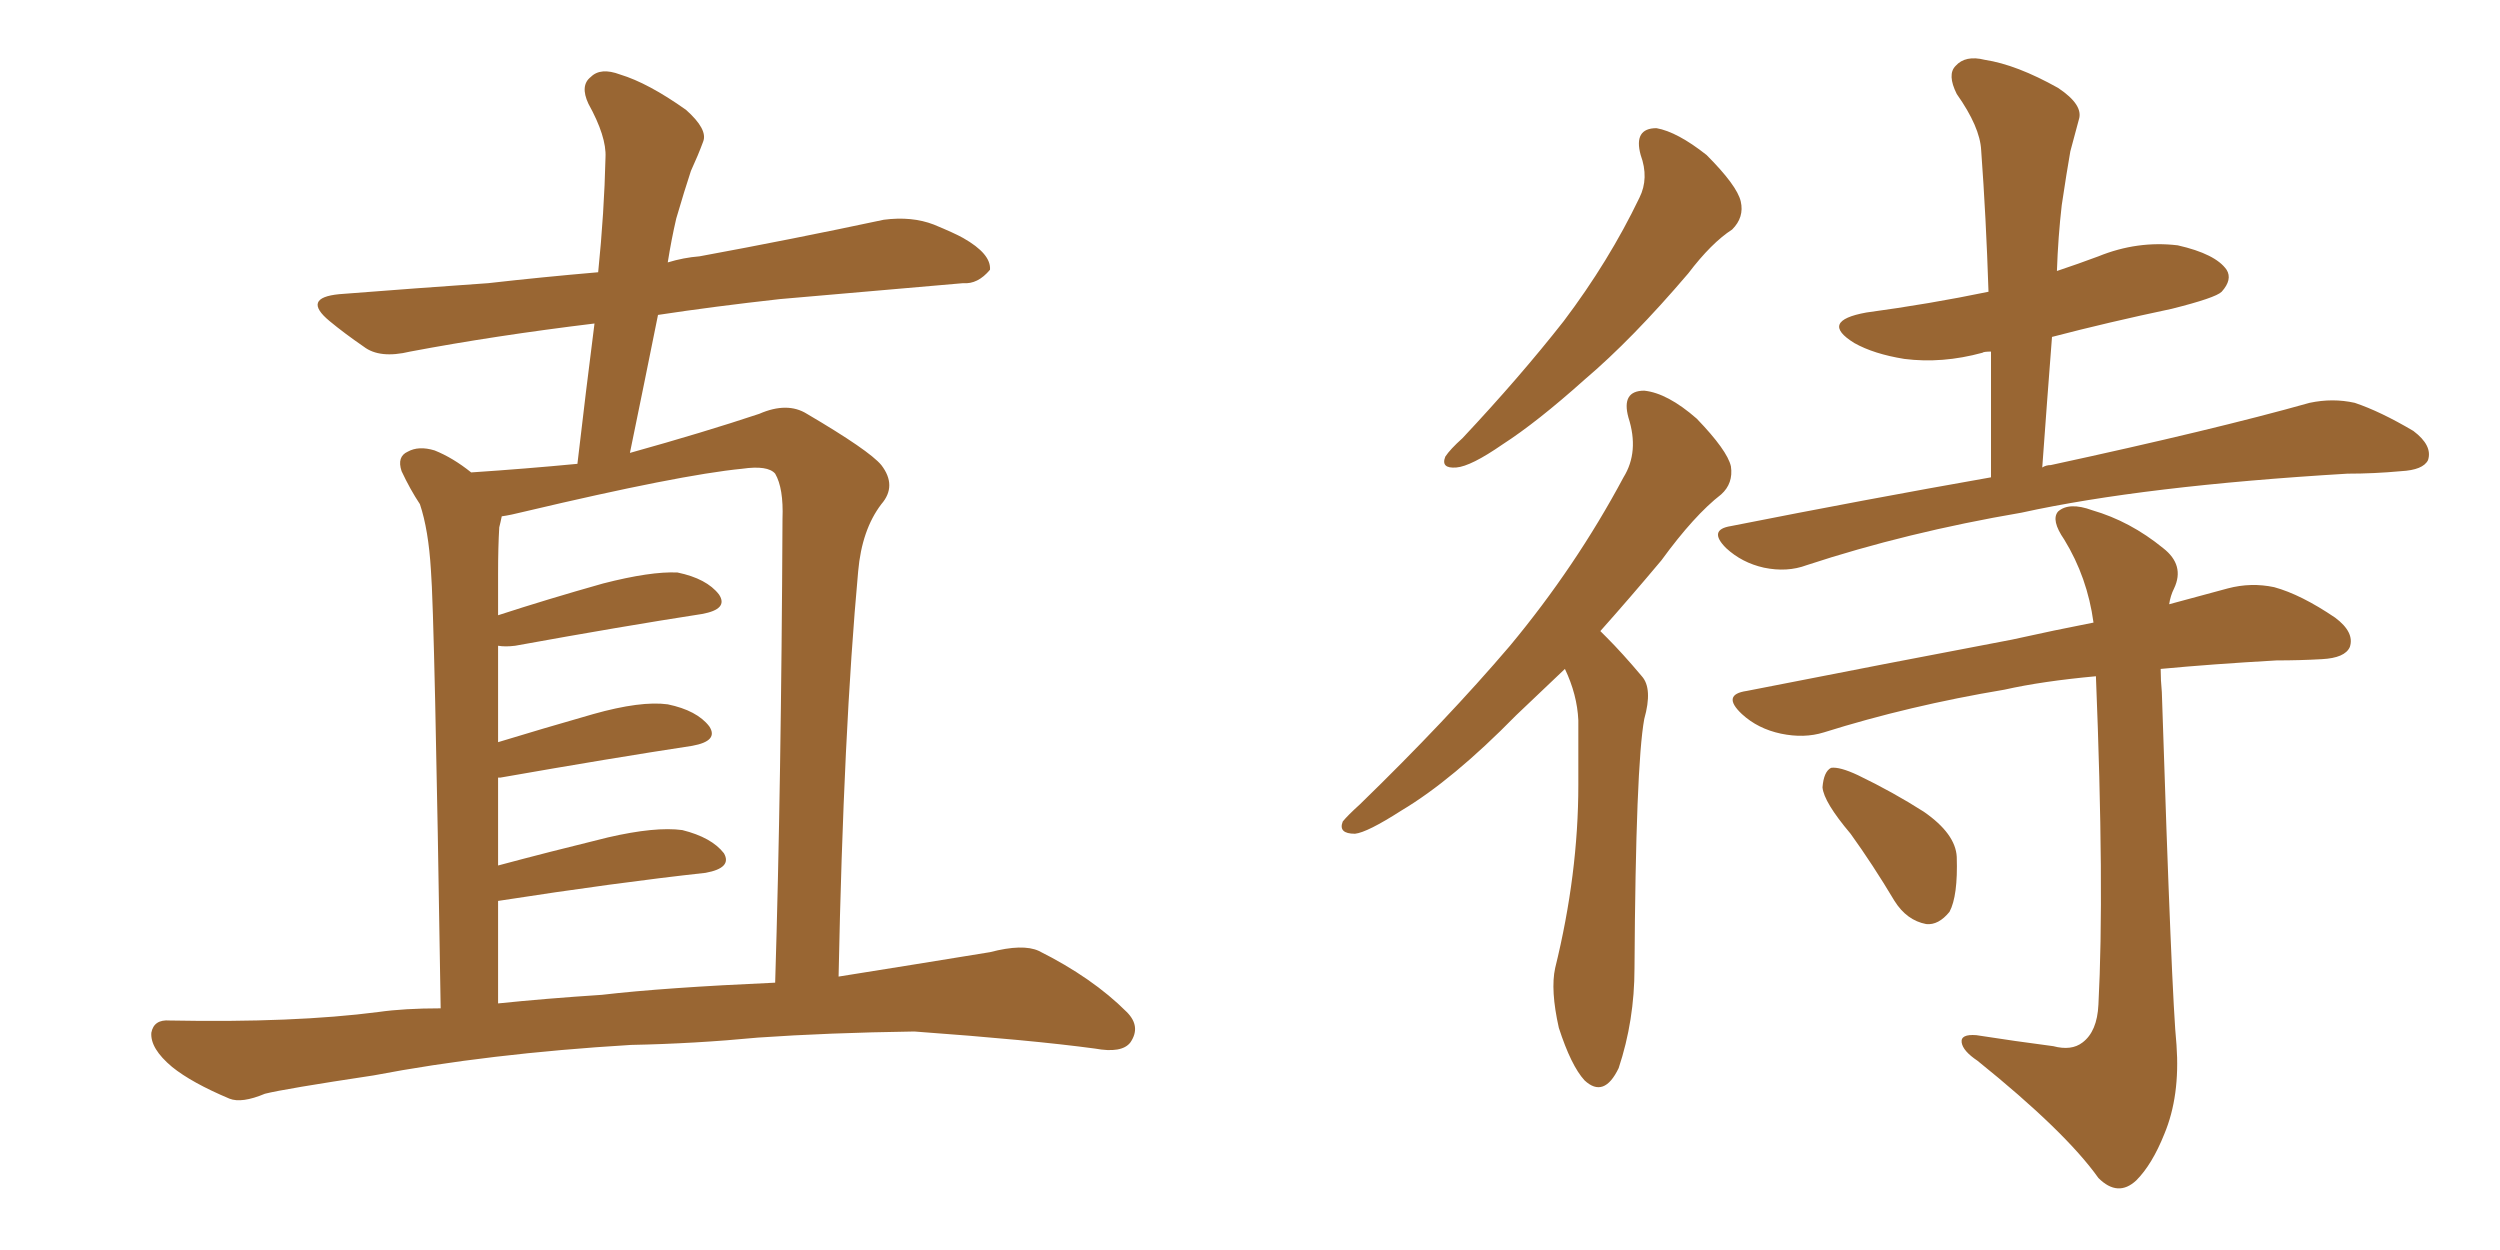 <svg xmlns="http://www.w3.org/2000/svg" xmlns:xlink="http://www.w3.org/1999/xlink" width="300" height="150"><path fill="#996633" padding="10" d="M75.73 125.39L75.73 125.39Q58.59 126.42 44.82 129.05L44.82 129.05Q34.13 130.66 31.79 131.25L31.79 131.25Q29.00 132.42 27.54 131.84L27.54 131.84Q23.00 129.93 20.65 128.03L20.65 128.03Q18.02 125.83 18.16 123.93L18.16 123.93Q18.46 122.31 20.36 122.46L20.36 122.46Q35.30 122.75 45.41 121.44L45.41 121.44Q48.49 121.00 52.88 121.00L52.88 121.00Q52.15 73.83 51.71 68.41L51.71 68.41Q51.42 63.57 50.39 60.50L50.39 60.50Q49.22 58.74 48.19 56.54L48.19 56.54Q47.61 54.79 48.93 54.20L48.93 54.20Q50.24 53.47 52.15 54.05L52.15 54.05Q54.35 54.93 56.54 56.69L56.54 56.69Q63.13 56.25 69.29 55.66L69.29 55.66Q70.31 46.88 71.34 38.82L71.34 38.82Q59.33 40.28 49.22 42.19L49.22 42.19Q45.56 43.07 43.65 41.60L43.65 41.60Q41.31 39.99 39.55 38.53L39.55 38.53Q36.18 35.74 40.72 35.30L40.72 35.30Q50.10 34.57 58.59 33.98L58.59 33.98Q65.04 33.25 71.78 32.67L71.78 32.67Q72.51 25.49 72.66 18.90L72.66 18.90Q72.80 16.41 70.61 12.45L70.61 12.45Q69.58 10.25 70.90 9.23L70.90 9.23Q72.07 8.06 74.41 8.94L74.41 8.94Q77.78 9.96 82.32 13.18L82.32 13.18Q84.96 15.53 84.38 16.99L84.38 16.99Q83.79 18.60 82.91 20.51L82.91 20.51Q82.18 22.71 81.15 26.22L81.15 26.22Q80.57 28.71 80.13 31.49L80.13 31.49Q82.03 30.91 83.94 30.76L83.94 30.76Q95.07 28.71 106.05 26.37L106.05 26.37Q109.42 25.93 112.06 26.95L112.06 26.95Q114.55 27.98 115.58 28.56L115.58 28.56Q118.95 30.47 118.80 32.37L118.80 32.37Q117.33 34.13 115.58 33.98L115.58 33.98Q105.62 34.86 93.60 35.89L93.60 35.89Q85.69 36.77 78.96 37.79L78.96 37.79Q77.34 45.85 75.59 54.35L75.59 54.35Q84.52 51.86 91.11 49.66L91.11 49.66Q94.48 48.19 96.83 49.66L96.83 49.66Q104.30 54.05 105.76 55.81L105.76 55.81Q107.67 58.30 105.76 60.50L105.76 60.50Q103.42 63.57 102.98 68.55L102.98 68.55Q101.22 87.74 100.63 117.19L100.63 117.19Q109.86 115.72 118.80 114.26L118.80 114.26Q122.75 113.23 124.66 114.11L124.66 114.11Q131.10 117.33 135.21 121.44L135.21 121.44Q136.96 123.19 135.64 125.10L135.64 125.10Q134.62 126.42 131.40 125.83L131.40 125.83Q123.78 124.80 109.72 123.78L109.72 123.78Q99.32 123.93 90.97 124.51L90.97 124.51Q83.35 125.24 75.73 125.39ZM72.22 119.38L72.22 119.38L72.22 119.38Q79.69 118.51 93.02 117.92L93.02 117.92Q93.75 94.04 93.90 62.26L93.90 62.26Q94.04 58.59 93.02 56.84L93.02 56.84Q92.14 55.81 89.06 56.25L89.06 56.25Q81.59 56.98 62.99 61.38L62.99 61.38Q61.23 61.82 60.21 61.96L60.21 61.96Q60.06 62.70 59.91 63.28L59.91 63.28Q59.77 65.63 59.77 68.85L59.77 68.85Q59.77 71.19 59.77 73.83L59.77 73.83Q65.63 71.92 72.36 70.02L72.36 70.02Q78.08 68.55 81.30 68.70L81.30 68.70Q84.81 69.43 86.28 71.34L86.28 71.34Q87.45 73.10 84.23 73.68L84.23 73.68Q74.71 75.15 61.82 77.49L61.82 77.49Q60.64 77.64 59.77 77.49L59.77 77.49Q59.77 82.91 59.77 89.06L59.77 89.06Q65.04 87.45 71.19 85.69L71.19 85.69Q76.90 84.08 80.13 84.52L80.13 84.52Q83.64 85.25 85.11 87.16L85.11 87.16Q86.28 88.92 83.06 89.50L83.06 89.50Q73.39 90.97 60.06 93.31L60.06 93.31Q59.91 93.31 59.77 93.31L59.77 93.31Q59.77 98.44 59.77 103.86L59.77 103.86Q65.77 102.25 72.95 100.49L72.95 100.49Q78.66 99.17 81.88 99.61L81.88 99.61Q85.40 100.49 86.87 102.39L86.87 102.39Q87.89 104.15 84.67 104.74L84.67 104.74Q73.97 105.91 59.77 108.11L59.77 108.11Q59.77 114.11 59.77 120.41L59.77 120.41Q65.48 119.82 72.22 119.38ZM196.88 18.60L196.88 18.60Q196.00 15.38 198.78 15.38L198.78 15.38Q201.27 15.82 204.79 18.60L204.79 18.60Q208.45 22.27 208.89 24.17L208.89 24.17Q209.33 26.07 207.86 27.54L207.86 27.54Q205.37 29.15 202.59 32.81L202.59 32.81Q195.85 40.72 190.14 45.56L190.14 45.56Q184.42 50.68 180.32 53.32L180.32 53.32Q176.51 55.96 174.76 56.10L174.76 56.10Q172.85 56.25 173.44 54.79L173.44 54.79Q174.02 53.91 175.49 52.59L175.49 52.59Q182.37 45.26 187.65 38.53L187.65 38.53Q193.07 31.35 196.73 23.73L196.73 23.73Q197.90 21.39 196.88 18.60ZM187.79 80.27L187.79 80.27Q184.72 83.20 181.93 85.84L181.93 85.84Q174.32 93.60 168.16 97.27L168.16 97.27Q164.06 99.90 162.60 100.05L162.60 100.05Q160.55 100.05 161.13 98.58L161.13 98.58Q161.72 97.85 163.18 96.53L163.18 96.53Q173.58 86.43 181.20 77.49L181.20 77.49Q189.11 67.97 194.82 57.28L194.82 57.28Q196.73 54.20 195.41 50.10L195.41 50.10Q194.53 46.88 197.31 46.88L197.31 46.88Q200.10 47.17 203.61 50.24L203.61 50.24Q207.28 54.05 207.71 55.96L207.71 55.96Q208.01 58.01 206.54 59.33L206.54 59.33Q203.32 61.82 199.37 67.24L199.37 67.24Q195.56 71.78 192.04 75.73L192.04 75.73Q192.33 76.03 192.77 76.46L192.77 76.46Q194.68 78.37 197.02 81.15L197.02 81.15Q198.34 82.62 197.31 86.28L197.31 86.28Q196.29 91.85 196.14 116.16L196.14 116.16Q196.14 122.46 194.24 128.17L194.24 128.17Q192.48 131.84 190.14 129.64L190.14 129.64Q188.53 127.88 187.06 123.34L187.06 123.34Q186.04 118.80 186.62 116.16L186.62 116.16Q189.40 104.88 189.40 94.19L189.40 94.19Q189.40 90.38 189.40 86.43L189.40 86.43Q189.26 83.35 187.79 80.27ZM238.92 57.28L238.92 57.28Q238.92 49.37 238.92 42.19L238.92 42.19Q238.04 42.19 237.89 42.33L237.89 42.33Q233.06 43.65 228.52 43.07L228.52 43.07Q224.85 42.48 222.51 41.16L222.51 41.16Q218.26 38.53 223.97 37.50L223.97 37.50Q231.59 36.47 238.62 35.01L238.62 35.01Q238.33 26.07 237.74 18.02L237.74 18.02Q237.60 15.23 234.81 11.28L234.81 11.28Q233.64 8.94 234.67 7.91L234.67 7.91Q235.84 6.59 238.18 7.18L238.18 7.18Q241.99 7.76 246.97 10.55L246.97 10.55Q250.05 12.60 249.46 14.36L249.46 14.36Q249.02 15.97 248.44 18.16L248.44 18.16Q248.00 20.65 247.41 24.61L247.41 24.61Q246.97 28.42 246.83 32.52L246.83 32.52Q249.46 31.64 251.81 30.76L251.81 30.76Q256.49 28.86 261.33 29.44L261.33 29.44Q265.87 30.47 267.19 32.37L267.19 32.37Q267.92 33.54 266.60 35.01L266.60 35.01Q265.87 35.74 260.60 37.06L260.60 37.06Q252.98 38.67 246.24 40.43L246.24 40.43Q245.65 48.05 245.07 56.10L245.07 56.10Q245.51 55.81 246.09 55.81L246.09 55.81Q265.72 51.56 277.15 48.34L277.15 48.34Q279.93 47.75 282.57 48.34L282.57 48.34Q285.64 49.37 289.60 51.71L289.60 51.71Q291.94 53.47 291.36 55.22L291.36 55.22Q290.77 56.40 288.13 56.54L288.13 56.54Q284.91 56.84 281.69 56.84L281.69 56.84Q257.23 58.30 242.58 61.52L242.58 61.52Q228.81 63.87 216.80 67.82L216.80 67.82Q214.45 68.70 211.67 68.12L211.67 68.12Q209.03 67.53 207.13 65.77L207.13 65.77Q204.93 63.57 207.71 63.13L207.71 63.13Q223.97 59.91 238.92 57.28ZM246.39 125.54L246.39 125.54Q248.58 126.12 249.90 125.10L249.90 125.10Q251.66 123.78 251.81 120.56L251.81 120.56Q252.54 106.79 251.51 81.15L251.51 81.15Q245.07 81.74 240.53 82.76L240.53 82.76Q229.10 84.67 218.85 87.89L218.85 87.89Q216.50 88.62 213.72 88.04L213.72 88.04Q210.94 87.45 209.03 85.69L209.03 85.69Q206.54 83.35 209.62 82.91L209.62 82.91Q226.76 79.54 241.41 76.76L241.41 76.76Q246.68 75.59 251.22 74.71L251.22 74.71Q250.49 69.29 247.71 64.75L247.71 64.75Q246.09 62.40 246.97 61.38L246.97 61.38Q248.29 60.21 251.07 61.23L251.07 61.23Q255.62 62.55 259.57 65.77L259.57 65.77Q262.21 67.82 260.89 70.61L260.89 70.61Q260.45 71.48 260.30 72.51L260.30 72.51Q264.11 71.48 267.33 70.61L267.33 70.61Q270.12 69.87 272.90 70.46L272.90 70.46Q276.12 71.34 280.22 74.12L280.22 74.12Q282.57 75.88 281.98 77.64L281.98 77.64Q281.40 78.96 278.61 79.10L278.61 79.10Q275.98 79.25 273.19 79.25L273.19 79.25Q265.43 79.69 259.28 80.27L259.28 80.27Q259.28 81.59 259.42 83.06L259.42 83.06Q260.60 119.68 261.18 125.39L261.18 125.39Q261.62 131.54 259.72 136.08L259.72 136.08Q258.25 139.75 256.35 141.65L256.35 141.65Q254.15 143.70 251.81 141.36L251.81 141.36Q247.85 135.79 237.30 127.29L237.30 127.29Q235.55 126.12 235.40 125.10L235.40 125.10Q235.25 124.07 237.16 124.22L237.16 124.22Q241.85 124.95 246.39 125.54ZM222.07 100.05L222.07 100.05L222.07 100.05Q218.85 96.24 218.70 94.48L218.70 94.48Q218.85 92.58 219.73 92.14L219.73 92.14Q220.75 91.99 222.95 93.02L222.95 93.02Q227.20 95.07 230.86 97.41L230.86 97.41Q234.67 100.05 234.81 102.83L234.81 102.83Q234.96 107.52 233.94 109.42L233.94 109.42Q232.62 111.04 231.15 110.89L231.15 110.89Q228.81 110.45 227.34 108.11L227.34 108.11Q224.71 103.71 222.07 100.05Z"/></svg>